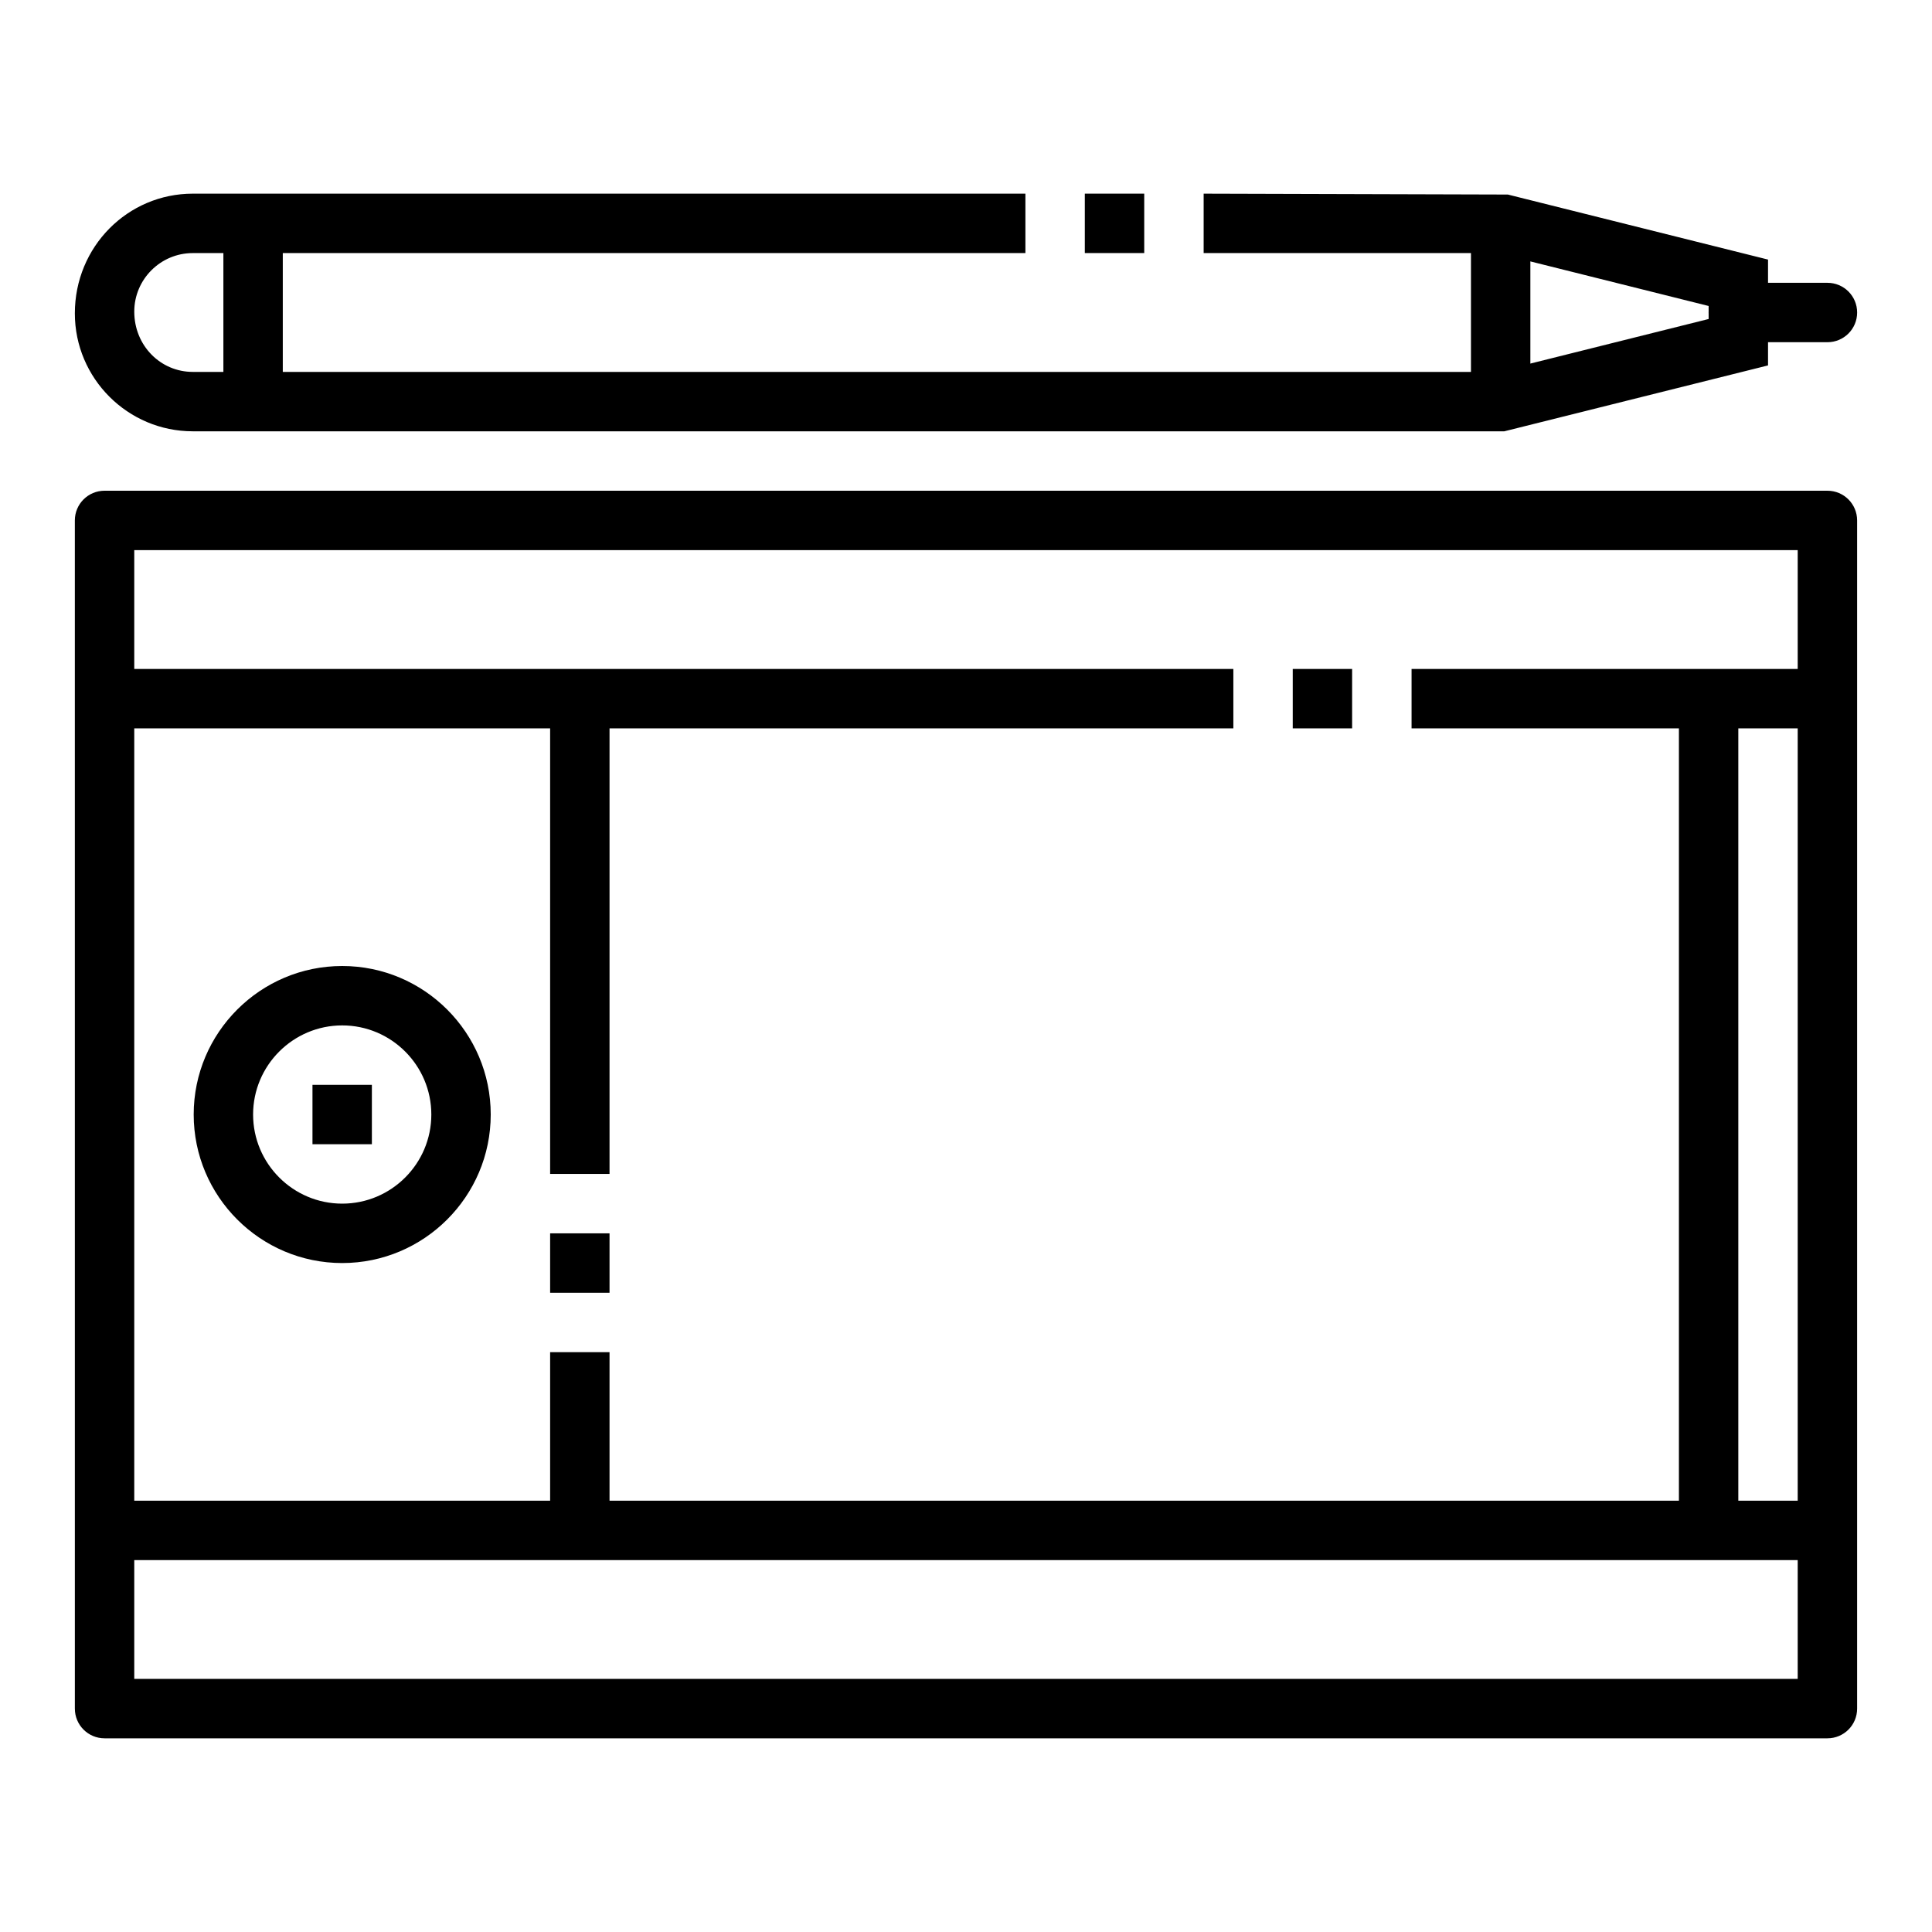 <?xml version="1.0" encoding="UTF-8"?>
<!-- Uploaded to: SVG Repo, www.svgrepo.com, Generator: SVG Repo Mixer Tools -->
<svg fill="#000000" width="800px" height="800px" version="1.1" viewBox="144 144 512 512" xmlns="http://www.w3.org/2000/svg">
 <g>
  <path d="m628.29 604.67h-456.58c-4.352 0-7.871-3.519-7.871-7.871l-0.004-314.88c0-4.352 3.519-7.871 7.871-7.871h456.58c4.352 0 7.871 3.519 7.871 7.871v314.88c0.004 4.352-3.516 7.871-7.867 7.871zm-448.71-15.746h440.83v-299.14h-440.83z"/>
  <path d="m518.08 321.28h110.21v15.742h-110.21z"/>
  <path d="m486.59 321.28h15.734v15.742h-15.734z"/>
  <path d="m171.71 321.28h299.14v15.742h-299.14z"/>
  <path d="m171.71 541.7h456.58v15.742h-456.58z"/>
  <path d="m234.69 478.72c-21.703 0-39.359-17.656-39.359-39.359s17.656-39.359 39.359-39.359 39.359 17.656 39.359 39.359-17.656 39.359-39.359 39.359zm0-62.977c-13.02 0-23.617 10.598-23.617 23.617s10.598 23.617 23.617 23.617 23.617-10.598 23.617-23.617c-0.004-13.02-10.598-23.617-23.617-23.617z"/>
  <path d="m289.79 502.34h15.742v47.23h-15.742z"/>
  <path d="m289.79 470.85h15.742v15.742h-15.742z"/>
  <path d="m289.79 329.15h15.742v125.95h-15.742z"/>
  <path d="m588.93 329.15h15.742v220.42h-15.742z"/>
  <path d="m226.81 431.49h15.742v15.742h-15.742z"/>
  <path d="m542.66 258.3h-347.57c-17.23 0-31.254-14.02-31.254-31.25 0-17.703 14.023-31.727 31.254-31.727h220.65v15.742l-220.65 0.004c-8.551 0-15.508 6.957-15.508 15.508 0 9.02 6.957 15.98 15.508 15.98h345.64l56.074-14.02v-3.449l-56.074-14.02h-77.75v-15.746l80.625 0.234 68.941 17.234v28.047z"/>
  <path d="m431.49 195.32h15.742v15.742h-15.742z"/>
  <path d="m533.82 203.2h15.742v47.23h-15.742z"/>
  <path d="m628.29 234.69h-23.617c-4.352 0-7.871-3.519-7.871-7.871 0-4.352 3.519-7.871 7.871-7.871h23.617c4.352 0 7.871 3.519 7.871 7.871 0 4.352-3.519 7.871-7.871 7.871z"/>
  <path d="m203.2 203.2h15.742v47.23h-15.742z"/>
 </g>
</svg>